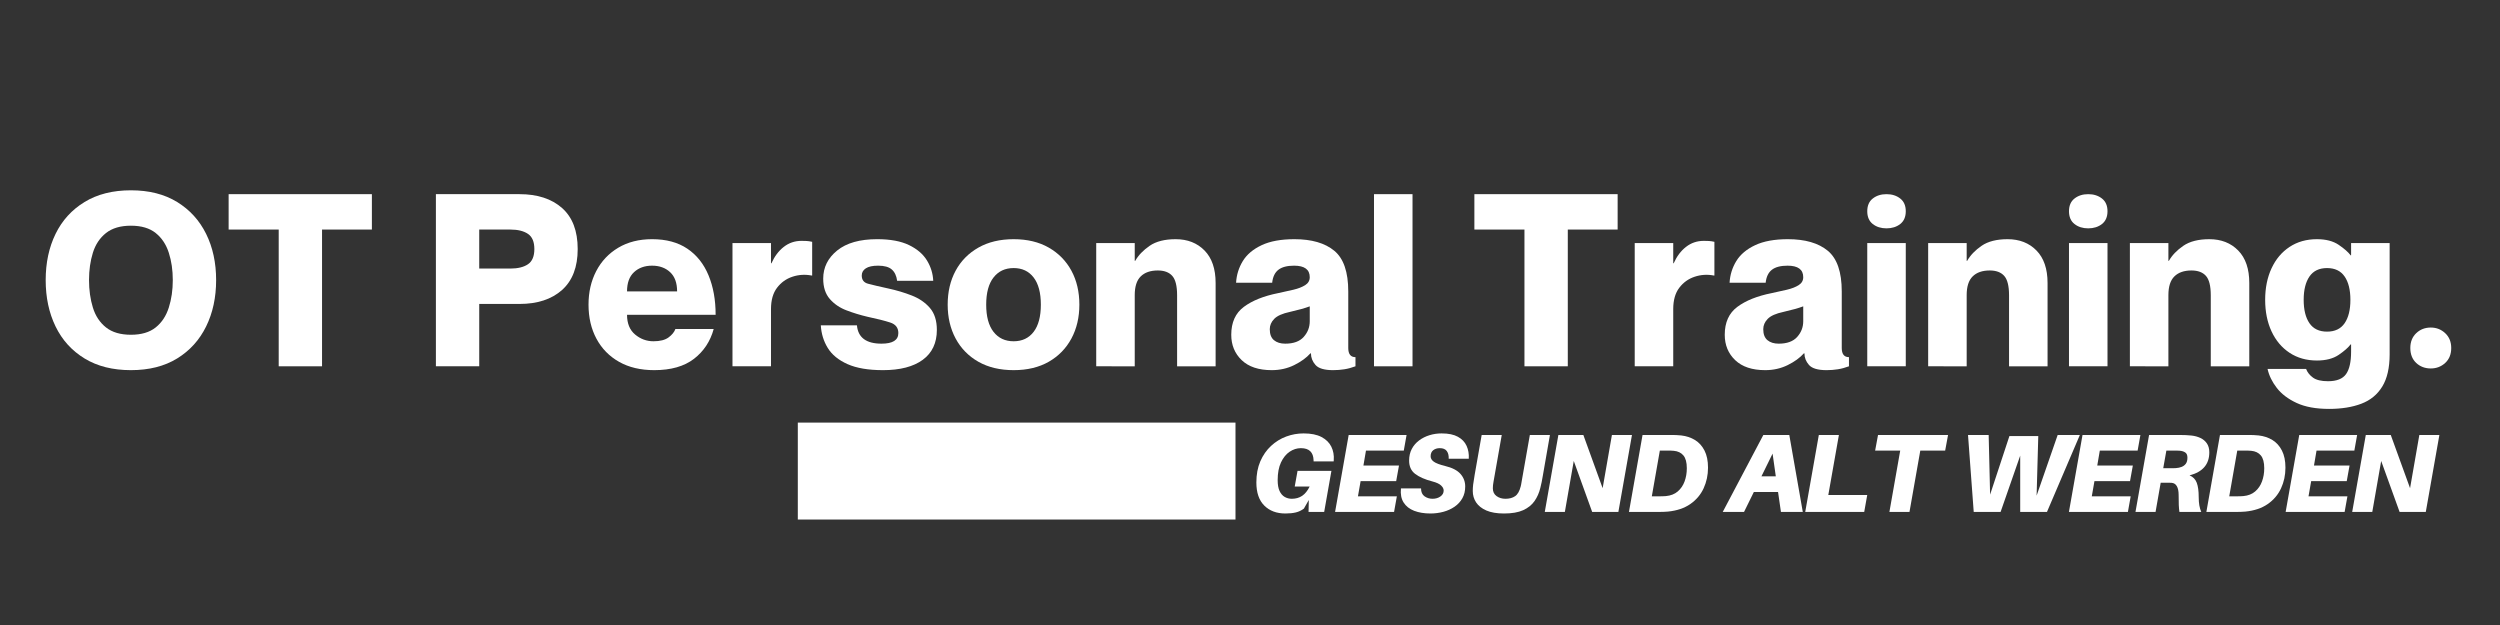 <svg height="500" preserveAspectRatio="xMidYMid meet" viewBox="0 0 1500 375" width="2000" xmlns="http://www.w3.org/2000/svg" xmlns:xlink="http://www.w3.org/1999/xlink" zoomAndPan="magnify"><rect x="0" y="0" width="1500" height="375" fill="#333333" stroke="none"/><clipPath id="a"><path d="m478.684 253.559h262.684v58.156h-262.684zm0 0"/></clipPath><g fill="#fff"><path d="m54.031 2.312c-10.887 0-20.156-2.332-27.812-7-7.656-4.676-13.461-11.082-17.406-19.219-3.949-8.133-5.922-17.406-5.922-27.812 0-10.395 1.973-19.633 5.922-27.719 3.945-8.094 9.75-14.473 17.406-19.141 7.656-4.676 16.926-7.016 27.812-7.016 10.875 0 20.113 2.34 27.719 7.016 7.613 4.668 13.414 11.047 17.406 19.141 4 8.086 6 17.324 6 27.719 0 10.406-2 19.68-6 27.812-3.992 8.137-9.793 14.543-17.406 19.219-7.605 4.668-16.844 7-27.719 7zm0-21.234c6.258 0 11.219-1.469 14.875-4.406s6.273-6.91 7.859-11.922c1.594-5.008 2.391-10.5 2.391-16.469s-.797-11.43-2.391-16.391c-1.586-4.957-4.203-8.906-7.859-11.844s-8.617-4.406-14.875-4.406c-6.262 0-11.246 1.469-14.953 4.406-3.711 2.938-6.336 6.887-7.875 11.844-1.543 4.961-2.312 10.422-2.312 16.391s.77 11.461 2.312 16.469c1.539 5.012 4.164 8.984 7.875 11.922 3.707 2.938 8.691 4.406 14.953 4.406zm0 0" transform="translate(24.521 219.778)"/><path d="m32.5 0v-82.047h-30.047v-21.234h85.953v21.234h-29.906v82.047zm0 0" transform="translate(134.724 219.778)"/><path d="m7.078 0v-103.281h50.125c10.781 0 19.301 2.773 25.562 8.312 6.258 5.531 9.391 13.742 9.391 24.625 0 10.781-3.133 18.969-9.391 24.562-6.262 5.586-14.781 8.375-25.562 8.375h-24.125v37.406zm26-58.641h18.641c4.52 0 8.055-.863 10.609-2.594 2.551-1.738 3.828-4.773 3.828-9.109 0-4.332-1.277-7.363-3.828-9.094-2.555-1.738-6.09-2.609-10.609-2.609h-18.641zm0 0" transform="translate(254.461 219.778)"/><path d="m41.75 2.312c-8.188 0-15.219-1.664-21.094-4.984s-10.402-7.941-13.578-13.859c-3.18-5.926-4.766-12.742-4.766-20.453 0-7.508 1.539-14.223 4.625-20.141 3.082-5.926 7.488-10.598 13.219-14.016 5.727-3.414 12.492-5.125 20.297-5.125 8.469 0 15.52 1.902 21.156 5.703 5.633 3.805 9.867 9.125 12.703 15.969 2.844 6.836 4.266 14.73 4.266 23.688h-53.156c0 5.199 1.613 9.148 4.844 11.844 3.227 2.699 6.91 4.047 11.047 4.047 3.945 0 6.957-.77 9.031-2.312 2.07-1.539 3.441-3.227 4.109-5.062h22.969c-2.023 7.418-5.969 13.391-11.844 17.922-5.875 4.52-13.82 6.781-23.828 6.781zm-16.328-47.234h30.047c0-5.102-1.398-8.953-4.188-11.547-2.793-2.602-6.402-3.906-10.828-3.906-4.438 0-8.055 1.305-10.844 3.906-2.793 2.594-4.188 6.445-4.188 11.547zm0 0" transform="translate(350.798 219.778)"/><path d="m5.641 0v-73.953h23.109v12.125h.281c1.832-4.133 4.289-7.406 7.375-9.812 3.082-2.414 6.645-3.625 10.688-3.625 1.062 0 2.07.027 3.031.078.957.055 2.066.219 3.328.5v20.234h-.297c-3.949-.77-7.805-.531-11.562.719-3.75 1.25-6.828 3.465-9.234 6.641-2.406 3.18-3.609 7.418-3.609 12.719v34.375zm0 0" transform="translate(433.848 219.778)"/><path d="m38.422 2.312c-8.762 0-15.84-1.203-21.234-3.609-5.398-2.406-9.344-5.629-11.844-9.672-2.5-4.051-3.898-8.582-4.188-13.594h21.672c.664 7.324 5.578 10.984 14.734 10.984 6.738 0 10.109-2.117 10.109-6.359 0-3.176-1.641-5.289-4.922-6.344-3.273-1.062-7.844-2.219-13.719-3.469-4.137-.969-8.25-2.223-12.344-3.766-4.094-1.539-7.469-3.828-10.125-6.859-2.648-3.031-3.969-7.098-3.969-12.203 0-6.738 2.789-12.367 8.375-16.891 5.594-4.531 13.586-6.797 23.984-6.797 7.895 0 14.273 1.184 19.141 3.547 4.863 2.355 8.453 5.434 10.766 9.234 2.312 3.805 3.562 7.871 3.75 12.203h-21.656c-.387-2.988-1.449-5.25-3.188-6.781-1.73-1.539-4.477-2.312-8.234-2.312-3.273 0-5.727.531-7.359 1.594-1.637 1.055-2.453 2.496-2.453 4.328 0 2.594 1.25 4.23 3.75 4.906 2.5.68 6.594 1.641 12.281 2.891 4.906 1.062 9.57 2.461 14 4.188 4.438 1.73 8.051 4.211 10.844 7.438 2.789 3.23 4.188 7.637 4.188 13.219 0 7.805-2.82 13.777-8.453 17.922-5.637 4.133-13.605 6.203-23.906 6.203zm0 0" transform="translate(491.333 219.778)"/><path d="m41.891 2.312c-8.188 0-15.246-1.684-21.172-5.047-5.918-3.375-10.465-8.02-13.641-13.938-3.18-5.926-4.766-12.695-4.766-20.312 0-7.695 1.586-14.484 4.766-20.359 3.176-5.875 7.723-10.492 13.641-13.859 5.926-3.375 12.984-5.062 21.172-5.062s15.219 1.688 21.094 5.062c5.875 3.367 10.398 7.984 13.578 13.859 3.176 5.875 4.766 12.664 4.766 20.359 0 7.617-1.59 14.387-4.766 20.312-3.18 5.918-7.703 10.562-13.578 13.938-5.875 3.363-12.906 5.047-21.094 5.047zm0-17.328c5.102 0 9.098-1.879 11.984-5.641 2.895-3.758 4.344-9.203 4.344-16.328s-1.449-12.562-4.344-16.312c-2.887-3.758-6.883-5.641-11.984-5.641-5.105 0-9.125 1.883-12.062 5.641-2.938 3.75-4.406 9.188-4.406 16.312s1.469 12.57 4.406 16.328c2.938 3.762 6.957 5.641 12.062 5.641zm0 0" transform="translate(566.295 219.778)"/><path d="m5.641 0v-73.953h23.109v10.688h.281c1.926-3.375 4.816-6.383 8.672-9.031 3.852-2.645 9.051-3.969 15.594-3.969 7.133 0 12.914 2.266 17.344 6.797 4.426 4.523 6.641 11.016 6.641 19.484v49.984h-23.109v-42.609c0-5.582-.965-9.457-2.891-11.625-1.93-2.176-4.82-3.266-8.672-3.266-4.43 0-7.844 1.184-10.25 3.547-2.406 2.355-3.609 6.086-3.609 11.188v42.766zm0 0" transform="translate(652.089 219.778)"/><path d="m26.438 2.312c-7.805 0-13.797-1.996-17.984-5.984-4.188-4-6.281-9.082-6.281-15.25 0-7.414 2.523-13 7.578-16.75 5.051-3.758 11.91-6.504 20.578-8.234 3.188-.676 6.223-1.352 9.109-2.031 2.883-.676 5.242-1.594 7.078-2.75 1.832-1.156 2.75-2.742 2.75-4.766 0-4.613-3.133-6.922-9.391-6.922-4.148 0-7.281.82-9.406 2.453-2.117 1.637-3.367 4.234-3.75 7.797h-21.656c.281-4.719 1.625-9.051 4.031-13 2.414-3.945 6.176-7.125 11.281-9.531 5.102-2.406 11.648-3.609 19.641-3.609 10.395 0 18.383 2.312 23.969 6.938 5.594 4.617 8.391 12.75 8.391 24.406v33.938c0 3.668 1.441 5.5 4.328 5.5v5.484c-2.312.863-4.555 1.461-6.719 1.797-2.168.344-4.406.516-6.719.516-5.199 0-8.715-1.039-10.547-3.109-1.824-2.07-2.734-4.406-2.734-7h-.297c-2.406 2.699-5.656 5.059-9.75 7.078s-8.594 3.031-13.5 3.031zm8.094-15.891c5 0 8.703-1.348 11.109-4.047 2.414-2.695 3.625-5.828 3.625-9.391v-8.953c-2.805 1.062-6.758 2.172-11.859 3.328-4.523.961-7.672 2.355-9.453 4.188-1.781 1.824-2.672 3.891-2.672 6.203 0 2.992.836 5.184 2.516 6.578 1.688 1.398 3.93 2.094 6.734 2.094zm0 0" transform="translate(736.583 219.778)"/><path d="m5.781 0v-103.281h23.109v103.281zm0 0" transform="translate(818.621 219.778)"/><path d="m32.5 0v-82.047h-30.047v-21.234h85.953v21.234h-29.906v82.047zm0 0" transform="translate(882.173 219.778)"/><path d="m5.641 0v-73.953h23.109v12.125h.281c1.832-4.133 4.289-7.406 7.375-9.812 3.082-2.414 6.645-3.625 10.688-3.625 1.062 0 2.07.027 3.031.078.957.055 2.066.219 3.328.5v20.234h-.297c-3.949-.77-7.805-.531-11.562.719-3.75 1.25-6.828 3.465-9.234 6.641-2.406 3.18-3.609 7.418-3.609 12.719v34.375zm0 0" transform="translate(975.189 219.778)"/><path d="m26.438 2.312c-7.805 0-13.797-1.996-17.984-5.984-4.188-4-6.281-9.082-6.281-15.25 0-7.414 2.523-13 7.578-16.75 5.051-3.758 11.91-6.504 20.578-8.234 3.188-.676 6.223-1.352 9.109-2.031 2.883-.676 5.242-1.594 7.078-2.75 1.832-1.156 2.75-2.742 2.75-4.766 0-4.613-3.133-6.922-9.391-6.922-4.148 0-7.281.82-9.406 2.453-2.117 1.637-3.367 4.234-3.75 7.797h-21.656c.281-4.719 1.625-9.051 4.031-13 2.414-3.945 6.176-7.125 11.281-9.531 5.102-2.406 11.648-3.609 19.641-3.609 10.395 0 18.383 2.312 23.969 6.938 5.594 4.617 8.391 12.75 8.391 24.406v33.938c0 3.668 1.441 5.5 4.328 5.5v5.484c-2.312.863-4.555 1.461-6.719 1.797-2.168.344-4.406.516-6.719.516-5.199 0-8.715-1.039-10.547-3.109-1.824-2.07-2.734-4.406-2.734-7h-.297c-2.406 2.699-5.656 5.059-9.75 7.078s-8.594 3.031-13.5 3.031zm8.094-15.891c5 0 8.703-1.348 11.109-4.047 2.414-2.695 3.625-5.828 3.625-9.391v-8.953c-2.805 1.062-6.758 2.172-11.859 3.328-4.523.961-7.672 2.355-9.453 4.188-1.781 1.824-2.672 3.891-2.672 6.203 0 2.992.836 5.184 2.516 6.578 1.688 1.398 3.93 2.094 6.734 2.094zm0 0" transform="translate(1032.674 219.778)"/><path d="m17.188-82.766c-3.273 0-6.016-.863-8.234-2.594-2.211-1.738-3.312-4.297-3.312-7.672 0-3.363 1.102-5.91 3.312-7.641 2.219-1.738 4.961-2.609 8.234-2.609 3.27 0 6.016.871 8.234 2.609 2.219 1.73 3.328 4.277 3.328 7.641 0 3.375-1.109 5.934-3.328 7.672-2.219 1.73-4.965 2.594-8.234 2.594zm-11.547 82.766v-73.953h23.109v73.953zm0 0" transform="translate(1114.713 219.778)"/><path d="m5.641 0v-73.953h23.109v10.688h.281c1.926-3.375 4.816-6.383 8.672-9.031 3.852-2.645 9.051-3.969 15.594-3.969 7.133 0 12.914 2.266 17.344 6.797 4.426 4.523 6.641 11.016 6.641 19.484v49.984h-23.109v-42.609c0-5.582-.965-9.457-2.891-11.625-1.93-2.176-4.82-3.266-8.672-3.266-4.43 0-7.844 1.184-10.25 3.547-2.406 2.355-3.609 6.086-3.609 11.188v42.766zm0 0" transform="translate(1151.255 219.778)"/><path d="m17.188-82.766c-3.273 0-6.016-.863-8.234-2.594-2.211-1.738-3.312-4.297-3.312-7.672 0-3.363 1.102-5.91 3.312-7.641 2.219-1.738 4.961-2.609 8.234-2.609 3.27 0 6.016.871 8.234 2.609 2.219 1.73 3.328 4.277 3.328 7.641 0 3.375-1.109 5.934-3.328 7.672-2.219 1.73-4.965 2.594-8.234 2.594zm-11.547 82.766v-73.953h23.109v73.953zm0 0" transform="translate(1235.749 219.778)"/><path d="m5.641 0v-73.953h23.109v10.688h.281c1.926-3.375 4.816-6.383 8.672-9.031 3.852-2.645 9.051-3.969 15.594-3.969 7.133 0 12.914 2.266 17.344 6.797 4.426 4.523 6.641 11.016 6.641 19.484v49.984h-23.109v-42.609c0-5.582-.965-9.457-2.891-11.625-1.93-2.176-4.82-3.266-8.672-3.266-4.43 0-7.844 1.184-10.25 3.547-2.406 2.355-3.609 6.086-3.609 11.188v42.766zm0 0" transform="translate(1272.291 219.778)"/><path d="m40.594 25.562c-7.805 0-14.258-1.184-19.359-3.547-5.105-2.355-9.078-5.359-11.922-9.016-2.836-3.656-4.688-7.461-5.562-11.406h23.125c.77 2.02 2.141 3.75 4.109 5.188 1.977 1.445 4.988 2.172 9.031 2.172 5.195 0 8.805-1.422 10.828-4.266 2.02-2.836 3.031-7.332 3.031-13.5v-4.328h-.281c-1.449 1.93-3.836 4.023-7.156 6.281-3.324 2.262-7.68 3.391-13.062 3.391-6.262 0-11.73-1.539-16.406-4.625-4.668-3.082-8.277-7.363-10.828-12.844-2.555-5.488-3.828-11.801-3.828-18.938 0-7.125 1.273-13.43 3.828-18.922 2.551-5.488 6.16-9.77 10.828-12.844 4.676-3.082 10.145-4.625 16.406-4.625 5.383 0 9.738 1.133 13.062 3.391 3.32 2.262 5.707 4.355 7.156 6.281h.281v-7.359h23.125v66.734c0 8.082-1.469 14.531-4.406 19.344-2.938 4.82-7.133 8.266-12.578 10.328-5.438 2.07-11.914 3.109-19.422 3.109zm-1.156-46.359c4.719 0 8.234-1.68 10.547-5.047 2.312-3.375 3.469-8.051 3.469-14.031 0-5.969-1.156-10.633-3.469-14-2.312-3.375-5.828-5.062-10.547-5.062s-8.234 1.688-10.547 5.062c-2.312 3.367-3.469 8.031-3.469 14 0 5.98 1.156 10.656 3.469 14.031 2.312 3.367 5.828 5.047 10.547 5.047zm0 0" transform="translate(1356.785 219.778)"/><path d="m16.906 1.297c-3.469 0-6.387-1.105-8.75-3.312-2.355-2.219-3.531-5.207-3.531-8.969 0-3.656 1.176-6.613 3.531-8.875 2.363-2.258 5.281-3.391 8.75-3.391 3.363 0 6.25 1.133 8.656 3.391 2.406 2.262 3.609 5.219 3.609 8.875 0 3.762-1.203 6.75-3.609 8.969-2.406 2.207-5.293 3.312-8.656 3.312zm0 0" transform="translate(1441.568 219.778)"/><path d="m32.516-47.109c4.414 0 7.984.719 10.703 2.156 2.719 1.43 4.68 3.355 5.891 5.781 1.207 2.43 1.695 5.156 1.469 8.188l-.062.672h-12.047v-.672c-.137-4.852-2.68-7.281-7.625-7.281-2.367 0-4.609.715-6.734 2.141-2.117 1.43-3.844 3.559-5.188 6.391-1.336 2.836-2 6.391-2 10.672 0 2.719.379 4.891 1.141 6.516.758 1.625 1.785 2.809 3.078 3.547 1.289.742 2.719 1.109 4.281 1.109 2.363 0 4.426-.586 6.188-1.766 1.758-1.188 3.266-3.051 4.516-5.594h-8.969l1.688-9.375h20.328l-4.344 24.625h-9.375l.141-7.156-2.938 5.156c-1.48 1.117-3.09 1.883-4.828 2.297-1.742.426-3.836.641-6.281.641-5.262 0-9.48-1.582-12.656-4.75-3.168-3.164-4.75-7.781-4.75-13.844 0-4.82.789-9.062 2.375-12.719 1.594-3.656 3.738-6.734 6.438-9.234 2.695-2.5 5.727-4.375 9.094-5.625 3.363-1.25 6.852-1.875 10.469-1.875zm0 0" transform="translate(749.677 307.158)"/><path d="m19.938-36.797-1.531 8.969h21.344l-1.688 9.359h-21.344l-1.594 9.109h23.344l-1.672 9.359h-35.391l8.156-46.172h34.734l-1.672 9.375zm0 0" transform="translate(799.643 307.158)"/><path d="m25.422-47.109c4.062 0 7.305.672 9.734 2.016 2.438 1.336 4.176 3.152 5.219 5.453 1.051 2.293 1.488 4.867 1.312 7.719h-12.047c.082-1.914-.297-3.453-1.141-4.609s-2.25-1.734-4.219-1.734c-1.562 0-2.871.414-3.922 1.234-1.043.824-1.562 2.039-1.562 3.641 0 1.25.633 2.336 1.906 3.25 1.27.918 3.535 1.777 6.797 2.578 4.238 1.023 7.305 2.605 9.203 4.75 1.895 2.137 2.844 4.656 2.844 7.562 0 2.68-.574 5.031-1.719 7.062-1.137 2.023-2.699 3.715-4.688 5.078-1.98 1.355-4.219 2.371-6.719 3.047-2.492.664-5.074 1-7.75 1-3.711 0-6.961-.539-9.75-1.609-2.781-1.07-4.887-2.723-6.312-4.953-1.43-2.227-1.965-5.062-1.609-8.5h12.047c0 2.188.703 3.777 2.109 4.766 1.406.98 3 1.469 4.781 1.469 1.832 0 3.406-.457 4.719-1.375 1.312-.914 1.969-2.109 1.969-3.578 0-1.031-.516-2.035-1.547-3.016-1.023-.977-2.734-1.781-5.141-2.406-4.461-1.156-7.918-2.66-10.375-4.516-2.449-1.852-3.672-4.52-3.672-8 0-2.625.531-4.953 1.594-6.984 1.07-2.031 2.535-3.738 4.391-5.125 1.852-1.383 3.938-2.43 6.25-3.141 2.32-.719 4.754-1.078 7.297-1.078zm0 0" transform="translate(839.577 307.158)"/><path d="m50.516-46.172-4.281 24.562c-.273 1.523-.496 2.75-.672 3.688-.18.93-.445 2.086-.797 3.469-.719 2.992-1.891 5.648-3.516 7.969-1.625 2.312-3.902 4.133-6.828 5.453-2.918 1.312-6.742 1.969-11.469 1.969-4.281 0-7.809-.602-10.578-1.797-2.762-1.207-4.812-2.828-6.156-4.859-1.336-2.031-2-4.316-2-6.859 0-1.25.078-2.539.234-3.875.156-1.344.457-3.285.906-5.828l4.203-23.891h12.047l-4.953 28.109c-.137.711-.234 1.375-.297 2s-.094 1.25-.094 1.875c0 2.055.742 3.617 2.234 4.688 1.488 1.074 3.258 1.609 5.312 1.609 2.363 0 4.305-.523 5.828-1.578 1.52-1.051 2.633-3.004 3.344-5.859.094-.395.18-.789.266-1.188.094-.406.18-.922.266-1.547l4.953-28.109zm0 0" transform="translate(879.443 307.158)"/><path d="m53.719-46.172-8.156 46.172h-15.719l-11.047-30.578-5.344 30.578h-12.047l8.156-46.172h14.984l11.578 31.922 5.562-31.922zm0 0" transform="translate(925.463 307.158)"/><path d="m32.781-45.891c3.082.355 5.828 1.266 8.234 2.734s4.312 3.578 5.719 6.328c1.406 2.742 2.109 6.164 2.109 10.266 0 4.461-.883 8.594-2.641 12.406-1.762 3.812-4.43 6.961-8 9.438-3.574 2.48-8.059 3.984-13.453 4.516-1.199.094-2.18.152-2.938.172-.762.023-1.766.031-3.016.031h-17.391l8.156-46.172h16.797c1.207 0 2.301.016 3.281.047.977.023 2.023.102 3.141.234zm-9.234 36.391c2.906-.27 5.281-1.195 7.125-2.781 1.852-1.582 3.223-3.586 4.109-6.016.895-2.426 1.344-5.07 1.344-7.938 0-3.477-.684-6.031-2.047-7.656-1.355-1.625-3.281-2.551-5.781-2.781-.762-.082-1.453-.125-2.078-.125-.617 0-1.371 0-2.266 0h-4.016l-4.812 27.438h4.078c.895 0 1.648-.008 2.266-.031.625-.031 1.316-.066 2.078-.109zm0 0" transform="translate(975.965 307.158)"/><path d="m30.312-11.969h-14.516l-5.891 11.969h-12.781l24.359-46.172h15.578l8.094 46.172h-13.109zm-1.344-9.375-1.938-13.641-6.688 13.641zm0 0" transform="translate(1036.516 307.158)"/><path d="m38.609-10.172-1.812 10.172h-35.391l8.156-46.172h12.047l-6.359 36zm0 0" transform="translate(1081.734 307.158)"/><path d="m46.234-36.797h-14.922l-6.484 36.797h-12.047l6.484-36.797h-15.047l1.734-9.375h42.016zm0 0" transform="translate(1120.864 307.158)"/><path d="m73.859-46.172-19.734 46.172h-16.062v-33.781l-11.766 33.781h-16.125l-3.422-46.172h12.391l.859 35.797 11.578-35.125h17.328l-1 35.734 12.641-36.406zm0 0" transform="translate(1174.059 307.158)"/><path d="m19.938-36.797-1.531 8.969h21.344l-1.688 9.359h-21.344l-1.594 9.109h23.344l-1.672 9.359h-35.391l8.156-46.172h34.734l-1.672 9.375zm0 0" transform="translate(1239.946 307.158)"/><path d="m45.703-35.734c0 7.148-3.949 11.746-11.844 13.797 2.094.887 3.531 2.367 4.312 4.438.781 2.074 1.172 4.938 1.172 8.594 0 1.93.129 3.617.391 5.062.27 1.449.648 2.73 1.141 3.844h-13.109c-.18-1.25-.305-2.609-.375-4.078-.062-1.477-.094-3.531-.094-6.156 0-2.227-.359-3.969-1.078-5.219-.711-1.25-1.777-1.922-3.203-2.016-.668-.039-1.293-.062-1.875-.062-.586 0-1.211 0-1.875 0h-2.734l-3.078 17.531h-12.047l8.156-46.172h18.344c1.426 0 2.672.027 3.734.078 1.07.043 2.211.133 3.422.266 1.957.219 3.738.711 5.344 1.469 1.602.762 2.883 1.844 3.844 3.25.969 1.406 1.453 3.199 1.453 5.375zm-27.641 9.5h4.422 1.734c.531 0 1.02-.02 1.469-.062 1.207-.082 2.332-.32 3.375-.719 1.051-.406 1.898-1.039 2.547-1.906.645-.875.969-2.094.969-3.656 0-1.52-.461-2.566-1.375-3.141-.906-.582-2.031-.922-3.375-1.016-.449-.039-.938-.062-1.469-.062s-1.109 0-1.734 0h-4.688zm0 0" transform="translate(1279.879 307.158)"/><path d="m32.781-45.891c3.082.355 5.828 1.266 8.234 2.734s4.312 3.578 5.719 6.328c1.406 2.742 2.109 6.164 2.109 10.266 0 4.461-.883 8.594-2.641 12.406-1.762 3.812-4.43 6.961-8 9.438-3.574 2.48-8.059 3.984-13.453 4.516-1.199.094-2.18.152-2.938.172-.762.023-1.766.031-3.016.031h-17.391l8.156-46.172h16.797c1.207 0 2.301.016 3.281.047.977.023 2.023.102 3.141.234zm-9.234 36.391c2.906-.27 5.281-1.195 7.125-2.781 1.852-1.582 3.223-3.586 4.109-6.016.895-2.426 1.344-5.07 1.344-7.938 0-3.477-.684-6.031-2.047-7.656-1.355-1.625-3.281-2.551-5.781-2.781-.762-.082-1.453-.125-2.078-.125-.617 0-1.371 0-2.266 0h-4.016l-4.812 27.438h4.078c.895 0 1.648-.008 2.266-.031.625-.031 1.316-.066 2.078-.109zm0 0" transform="translate(1322.421 307.158)"/><path d="m19.938-36.797-1.531 8.969h21.344l-1.688 9.359h-21.344l-1.594 9.109h23.344l-1.672 9.359h-35.391l8.156-46.172h34.734l-1.672 9.375zm0 0" transform="translate(1369.98 307.158)"/><path d="m53.719-46.172-8.156 46.172h-15.719l-11.047-30.578-5.344 30.578h-12.047l8.156-46.172h14.984l11.578 31.922 5.562-31.922zm0 0" transform="translate(1409.913 307.158)"/></g><g clip-path="url(#a)"><path d="m478.684 253.559h262.609v58.156h-262.609zm0 0" fill="#fff"/></g></svg>